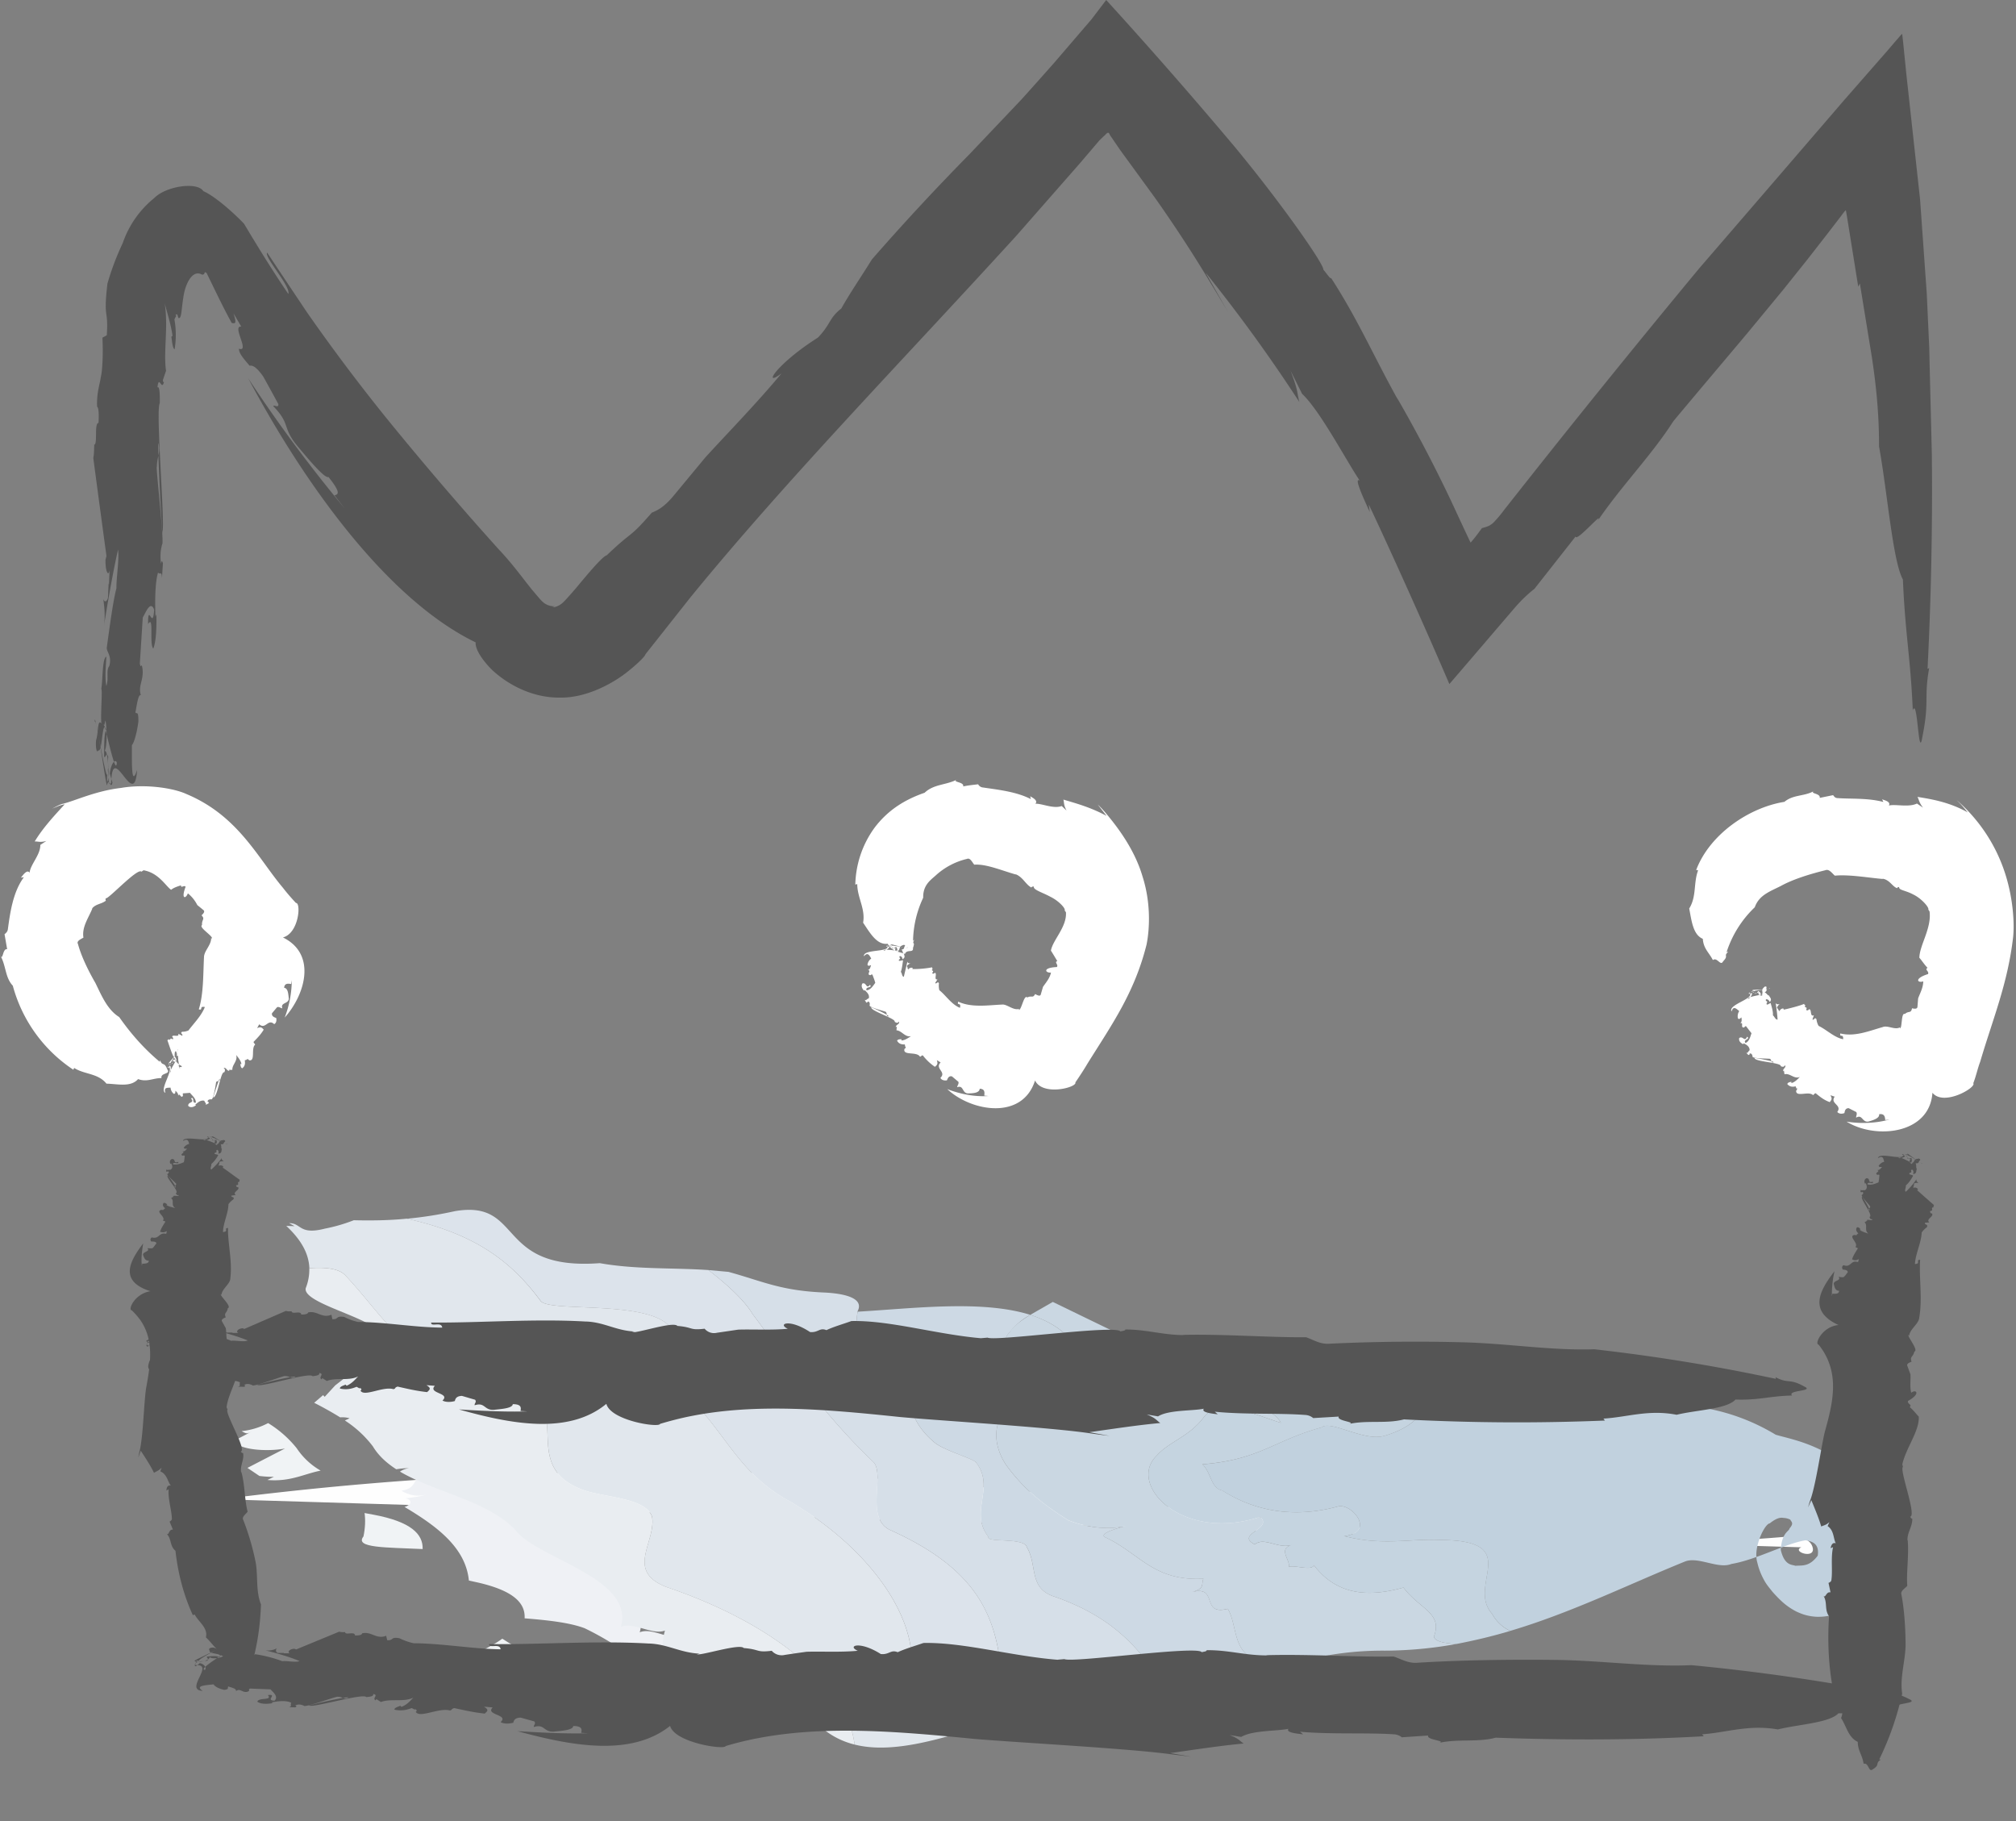 <svg width="31" height="28" xmlns="http://www.w3.org/2000/svg"><rect width="100%" height="100%" fill="#808080" stroke="none"/><g fill="none" fill-rule="evenodd"><path d="M3.412 23.052a52.341 52.341 0 0 1 10.478-.288c4.527.33 9.046 1.254 13.567.865.167-.014.389.01.419.178.027.168-.33.049-.177-.016" fill="#FEFEFE"/><path d="M5.746 23.29l-.14-.026c.015.11.01.23-.017.36-.144.18.354.167.91.194.008-.231-.182-.421-.753-.528" fill="#F0F3F5"/><path fill="#E7EBF0" d="M3.373 21.095l-.185.155.026.024z"/><path d="M4.113 22.756c.354.03.561-.094.818-.144a1.095 1.095 0 0 1-.369-.345 1.704 1.704 0 0 0-.439-.386 1.14 1.14 0 0 1-.408.124c.082.045.082.045.18-.007l-.296.155c.064.14.504.172.784.119-.162.082-.392.202-.578.298l.184.124c.076.009.155.015.223.012l-.1.05zm3.693 2.492l-.082-.052c-.1.073-.214.132-.332.194l.285.178.19-.098.028.076a.163.163 0 0 1-.077.109l.01.006.164.097-.05-.103c.163.012.331.09.365-.05-.043-.13-.291-.23-.501-.357" fill="#F0F3F5"/><path d="M10.483 25.59a1.023 1.023 0 0 1 .029-.432c-.196.08-.48-.142-.675-.06.217-.753-1.28-1.057-1.611-1.496-.419-.457-1.23-.589-1.768-.911-.102.075-.072.197-.284.23a.497.497 0 0 0 .439.044l.093-.037-.093.037c-.118.04-.234.056-.378.073.05.008.084.032.074.077a.163.163 0 0 1-.089.055c.499.297.941.626.99 1.132l.136.03c.556.127.734.319.721.551.332.027.683.062.922.152.39.187.732.43 1.077.676.119-.055.236-.11.338-.179l.079.057z" fill="#EFF1F5"/><path d="M27.53 23.366a.257.257 0 0 0-.107-.027c-.033-.006-.093-.01-.21.084-.076.005-.262.375-.19.605.032.141.09.244.116.29.042.07.096.129.116.157.138.153.224.229.372.306.076.034.16.069.3.078.123.004.356-.008.629-.223.306-.234.418-.69.409-.902-.004-.251-.015-.334-.078-.529a1.569 1.569 0 0 0-.611-.752c-.417-.274-.74-.326-.971-.393a3.155 3.155 0 0 0-1.631-.458c-1.219-.089-2.444-.257-3.771-.444.163.351-.009.746-.618.919-.311.092-.824-.249-.964-.13-.734.202-.953.499-1.832.568.136.124.129.368.304.402.447.282 1.041.448 1.78.246.211-.058.59.397.097.455.596.157 1.02.035 1.476.06 1.302.007.397.689.798 1.135a.608.608 0 0 0 .279.263c.943-.28 1.812-.712 2.683-1.065.204-.085.513.12.718.036.387-.065.827-.313 1.139-.364.077.013.22.036.188.237-.13.173-.235.147-.345.155-.047-.021-.165.004-.223-.244.017-.275.128-.281.135-.331.072-.082.027-.099.011-.134" fill="#C1D1DE"/><path d="M16.56 20.724a3.16 3.16 0 0 1 .789-.144 639.18 639.18 0 0 1-1.16-.562l-.347.199c.303.097.556.255.719.507" fill="#CAD7E2"/><path d="M22.049 25.164c.14-.364-.22-.423-.468-.754-.641.18-1.068.056-1.377-.343-.037.09-.283-.005-.389.023.037-.09-.17-.274.043-.332-.213.057-.418-.13-.563-.011-.31-.159.289-.237.083-.424-1.207.397-2.057-.504-1.587-.946.182-.208.503-.291.721-.588.22-.298.773-.043 1.184.088-.098-.215-.684-.379-.33-.553.332-.09.707-.212.94-.384-.87-.047-1.966.077-2.432-.107l-.524-.254a3.16 3.16 0 0 0-.79.146c-.162-.253-.415-.41-.717-.508-.135.082-.252.168-.318.267-.325.33.786.435 1.027.773-1.18.07-1.436.71-1.089 1.256.241.335.517.583.965.862.242.096.59.165.909.082-.107.027-.425.11-.356.173.553.254.749.685 1.524.644-.038.089.031.152-.182.205.425-.11.128.368.556.257.168.277.048.79.616.803.162-.009.282.004.392.031.42-.113.875-.193 1.403-.19a6.25 6.25 0 0 0 1.107-.103c-.178-.011-.33-.033-.348-.113" fill="#CAD7E2"/><path d="M22.944 24.814c-.4-.447.504-1.13-.798-1.136-.456-.024-.88.096-1.476-.06.494-.058.113-.512-.096-.455-.74.202-1.333.037-1.78-.247-.176-.034-.169-.276-.305-.402.88-.068 1.099-.365 1.832-.566.14-.119.653.22.963.13.61-.175.782-.57.62-.921l-1.457-.208-.14-.009c-.234.172-.609.295-.941.384-.354.174.232.338.33.553-.411-.13-.963-.385-1.184-.088-.218.297-.539.38-.721.588-.47.442.38 1.344 1.587.946.206.187-.394.265-.083.423.145-.119.35.069.563.011-.213.059-.006.243-.043.333.106-.028.352.067.389-.023.309.399.736.523 1.377.343.248.331.608.39.468.753.019.082.17.103.348.114.282-.054.556-.12.825-.2a.611.611 0 0 1-.278-.263" fill="#C5D4E0"/><path d="M19.495 25.538c-.569-.013-.447-.526-.616-.801-.427.11-.13-.368-.556-.257.212-.055.144-.118.182-.207-.775.042-.971-.388-1.523-.643-.07-.062.249-.146.354-.174-.317.083-.666.016-.908-.08-.448-.28-.724-.528-.965-.862-.347-.547-.09-1.188 1.088-1.257-.24-.339-1.352-.444-1.025-.772a.989.989 0 0 1 .317-.268c-.744-.234-1.802-.098-2.653-.049-.033.134-.012.245.116.3.955.528.348 1.11 1.063 1.71.142.12.565.24.635.302.312.396-.111.757.196 1.153-.037.09.557.004.59.156.167.276.02.638.432.763 1.127.398 1.42 1.021 1.854 1.607.617-.167 1.178-.416 1.81-.59a1.338 1.338 0 0 0-.39-.03" fill="#CDD9E4"/><path d="M6.997 18.622a5.97 5.97 0 0 1-.743.117c1.111.243 1.64.702 2.06 1.263.13.19 1.81-.04 2.03.47-.059.187-.378.303-.772.371 1.504.596 1.452 1.61 2.528 2.217 1.075.612 1.892 1.574 1.922 2.453-.001.377.69.639 1.246.974l.724-.216c-.308-.255-.567-.505-.62-.76-.117-.845-.517-1.464-1.697-1.992-.384-.204-.045-.877-.259-1.054-.827-.795-1.252-1.476-1.843-2.26-.116-.196-.367-.437-.68-.677-.557-.038-1.112-.007-1.67-.106-1.616.12-1.164-.979-2.226-.8" fill="#DCE3EB"/><path d="M16.222 24.552c-.412-.126-.265-.486-.433-.763-.032-.153-.626-.067-.588-.157-.308-.394.115-.756-.196-1.152-.07-.063-.494-.182-.636-.301-.715-.6-.108-1.184-1.063-1.71-.128-.056-.15-.166-.116-.302l-.007.002c.147-.26-.385-.29-.519-.296-.666-.03-.929-.17-1.462-.317l-.31-.028c.314.24.566.481.681.677.592.784 1.016 1.465 1.842 2.26.215.177-.124.85.26 1.054 1.18.528 1.579 1.147 1.698 1.992.053.255.311.505.619.76.203-.056.405-.102.602-.135.209-.057.48.191.48.191a4.69 4.69 0 0 0 1.002-.169c-.434-.584-.727-1.209-1.854-1.606" fill="#D6DFE8"/><path d="M5.44 18.762a2.54 2.54 0 0 1-.444.129c-.401.103-.36-.088-.55-.084l.084.046-.128-.004c.208.194.346.406.355.65.242-.017.452.003.55.107.681.719 1.04 1.565 2.776 1.918.697.131-.09 1.044.896 1.389.326.114.957.117 1.049.411.06.39-.416.828.217 1.077 1.592.536 2.777 1.456 2.896 2.423.595.15 1.344-.09 2.126-.337-.556-.336-1.247-.598-1.246-.974-.029-.879-.846-1.84-1.92-2.454-1.076-.606-1.025-1.62-2.528-2.216.393-.07.711-.184.771-.372-.22-.51-1.9-.279-2.032-.469-.417-.561-.948-1.02-2.058-1.264-.283.028-.552.03-.814.024" fill="#E1E7ED"/><path d="M10.245 24.4c-.633-.248-.156-.685-.218-1.076-.092-.294-.721-.297-1.048-.411-.987-.345-.199-1.258-.895-1.39-1.739-.352-2.095-1.199-2.777-1.917-.1-.103-.308-.124-.551-.106a.769.769 0 0 1-.055.307c-.04.191.665.371.993.564.208.348-.169.644-.539.93l-.162.176-.025-.026-.137.118c.14.071.274.146.4.224a.41.41 0 0 1 .145.014l-.073.034a1.7 1.7 0 0 1 .43.397c.087.145.212.257.36.353.062-.01.125-.017.194-.016a.308.308 0 0 0-.137.052c.541.319 1.354.448 1.776.9.334.44 1.834.73 1.622 1.487.195-.082.482.133.677.057-.043.146-.046.29-.026.431.201.138.443.247.48.38-.041.137-.205.053-.364.033l.045.106.055.034a.897.897 0 0 0 .281-.078l.303-.302c-.038.125-.157.232-.303.302-.052.055-.1.11-.14.165.207.125.426.241.666.341a7.84 7.84 0 0 1 .144-.045l-.127.053.1.04c.193-.072.58-.217.968-.36.229.377.513.573.834.653-.119-.968-1.304-1.887-2.896-2.424" fill="#E9EDF1"/><path d="M4.476 15.13c-.053-.009-.1-.011-.107.058.065.007.064.112.072.166-.003.085-.133.056-.099.15-.03-.003-.04-.026-.08-.019l-.08.095c-.008.046.036.062.065.072.01.041-.001.081-.031.095-.095-.091-.132.09-.23.002l-.032.059c.051-.021.068-.015.101.024-.048.078-.094.124-.156.188.008.035.018.015.024.043-.066.056.008.256-.09.24l-.007-.006c-.01-.01-.012-.015-.037-.01l.012.005-.037.011c.01.057-.001.095-.04.123-.029-.016-.023-.055-.03-.066l.019.002c-.009-.058-.057-.109-.082-.142.03.092-.064.15-.058.23H3.52c-.006.007.01.015.01.015-.044.006-.054-.064-.091-.041.03.014.02.044.01.064-.058-.023-.101.391-.171.386-.012.042.093-.303.1-.286.008.048-.036.023-.054.05 0-.018-.038.284-.076.265-.028 0-.053.003-.057.038.016-.004.018.009.019.022l-.05.027c.021-.023-.009-.033-.018-.065-.06-.016-.11.036-.14.061l.012.007c-.034.03-.088.045-.12.01-.003-.07.105-.036.044-.113.056-.039.008.085.074.063 0-.07-.067-.115-.09-.15a2.62 2.62 0 0 1-.108.008c-.012.027.012.02-.009.049-.028.02-.044-.064-.065-.011.003-.044-.028-.06-.04-.078-.008.02.004.045-.027.048a.134.134 0 0 1-.05-.096c-.046.004-.11-.008-.079.08-.105-.042.148-.38.042-.396-.001-.051.023-.037.04-.053l.004.008c.018-.011.035-.022.04-.058.007.04.038.022.044 0l-.004-.02c.037-.032-.117.198-.093.208.013-.024.016-.09-.005-.11l-.028.042c-.016-.016.025-.059.01-.08 0 0 .158-.167.133-.206.037-.016-.107.209-.107.209s-.014-.01-.02-.001c.005.04.036.001.052.012.015-.034.004-.027.01-.065.016 0 .041-.008.04.026.022-.07-.026-.047-.015-.117-.002-.023.011-.046.02-.036.006.034.02.012.01.075.013-.018.02.004.02-.017-.002.011.012.152.014.142-.007-.034-.011-.115-.011-.065.006.04.001-.019.007.037l.01.056c.043.122-.05-.09.007.014-.001-.009.036.012.03-.016a.208.208 0 0 1-.08-.067.68.68 0 0 1 .051.104c-.01-.025-.01-.021-.031-.069.007.015.002.004-.004-.006l-.03-.053.003.003.004.003a.874.874 0 0 1-.039-.057l.009.008c-.023-.018-.09-.229-.104-.266.015 0 .014-.008.02-.014l-.005-.004c.05.043.01-.035.068.008.008-.01.012-.022-.008-.04-.003-.043.117.015.093-.047l.06.03c.02-.022-.04-.038 0-.061a.229.229 0 0 0 .097-.02c.077-.104.196-.22.252-.36-.094-.02-.021.058-.093.035.074-.235.066-.534.08-.807.005-.097.113-.181.11-.292l.012.013c.023-.039-.211-.174-.152-.21-.008-.086.051-.088-.008-.149.036-.034.056-.063.025-.084a8.198 8.198 0 0 0-.09-.074.547.547 0 0 0-.145-.18c-.032.087-.109.093-.035-.101-.02-.033-.077.03-.07-.023-.052.018-.105.032-.153.069-.082-.056-.19-.26-.424-.3a.746.746 0 0 1-.032.022c-.059-.069-.545.464-.55.405.001.014-.008.024.004.04-.073.056-.159.05-.215.123l.007-.004c-.062.151-.164.287-.138.45-.044.025-.11.053-.084.098.048.18.154.403.268.599.091.185.182.411.366.524.178.254.379.484.623.688l.006-.025c.036.102.062.014.111.143.055.077-.107.048-.09.132-.135.001-.218.066-.36.016-.113.128-.31.075-.486.07-.131-.163-.342-.14-.497-.242l-.012.028a2.25 2.25 0 0 1-.931-1.292c-.123-.131-.1-.309-.197-.474.049.11.036-.104.11-.087l-.04-.231c.02-.015.044-.037.05-.07.033-.236.074-.575.248-.807l-.046.008c.046-.062.1-.127.133-.076.011-.125.169-.277.165-.428l.093-.061c-.095.027-.126.006-.179.008.122-.202.283-.378.462-.572-.095.02-.097.03-.196.068.057-.028.116-.065.17-.076.197-.05.497-.196.891-.243.371-.064.803 0 1.008.095.795.333 1.097.985 1.483 1.442.06.078.126.154.199.232.08-.007.047.464-.2.53.52.255.346.874.027 1.232a1.64 1.64 0 0 0 .109-.574l-.011.059zm10.659 1.716c.007-.055.007-.103-.07-.106-.004.071-.12.07-.18.072-.094-.002-.064-.133-.167-.095.003-.031.028-.044.02-.083l-.1-.084c-.05-.012-.066.033-.077.061-.045.008-.088-.007-.1-.039.098-.092-.092-.14.003-.236l-.058-.036c.017.056.01.07-.03.103a.802.802 0 0 1-.186-.176c-.034.004-.016.018-.044.02-.05-.085-.267-.01-.238-.119l.006-.005c.012-.008.014-.01.012-.036l-.006.012-.006-.04c-.058.002-.096-.014-.12-.058.02-.03.058-.018.07-.023l-.004.02c.057-.001.112-.044.149-.066-.095.02-.142-.086-.224-.09l.005-.054c-.008-.007-.016.009-.016.009-.003-.045.07-.049.048-.09-.017.031-.044.018-.065.003.024-.048-.37-.164-.36-.222-.041-.021.291.125.266.14-.045 0-.016-.042-.04-.066.024-.006-.277-.072-.25-.107.004-.027.002-.054-.032-.056.003.014-.01.016-.02.017l-.025-.044c.023.017.031-.012.063-.022.018-.06-.04-.102-.065-.129l-.006.013c-.028-.029-.052-.071-.027-.112.066-.023.054.094.117.02.044.055-.078.02-.053.085.069-.007.105-.08.134-.114-.007-.034-.03-.09-.044-.128-.03-.007-.015.018-.049.005-.032-.021.036-.072-.022-.073.04-.014.04-.054.051-.077-.021.002-.037.023-.056-.005a.137.137 0 0 1 .058-.096c-.026-.046-.053-.108-.112-.035-.02-.115.404-.058.36-.159.04-.025.04 0 .065.01l-.004.007c.018.011.038.025.072.013-.031.026.002.056.03.06l.01-.021c.05.021-.237-.035-.229.002.028 0 .084-.032.087-.06l-.049-.005c.005-.02.062-.007.074-.029-.002-.013.23.068.254.044.034.026-.246-.041-.243-.022-.001-.006.001-.014-.01-.016-.032.023.018.03.018.054.039-.001.026-.011.06-.023.01.016.033.044.005.062.074-.005.023-.063.087-.083.019-.013.045-.012.045.005-.026.026.004.046-.056.06.025.015.017.063.042.06-.008.022.032.052-.024.086-.007-.02-.006-.044-.042-.049-.026.035.031.02-.013.056-.019.037.054.004.062.01-.008.055-.016.128-.034.179.02.013.014.07.046.074l.056-.237c-.002.02.014.032.048.031-.032.01-.056.033-.057.042l.014.028h-.006l.014.026c.003-.02.052-.041.068-.023l-.005.014a1.53 1.53 0 0 0 .305-.027c-.004.016.003.017.008.022l.003-.003c-.047.048.034.016-.013.07.01.01.023.016.04-.004.045.001-.02.117.043.1l-.036.057c.019.023.042-.038.058.006a.281.281 0 0 0 .006.104c.1.078.186.219.317.271.023-.095-.05-.023-.027-.095.207.096.461.054.674.045.075-.01.174.095.263.066l-.007.015c.043.015.08-.245.133-.19.066-.036.085.017.12-.053.044.025.082.038.088.003l.033-.113c.042-.063.104-.13.123-.22-.087.008-.136-.075.09-.085.03-.036-.045-.075.007-.091a6.87 6.87 0 0 0-.098-.162c.03-.166.247-.363.231-.59l-.02-.027c.021-.025-.086-.146-.218-.21-.128-.07-.276-.11-.254-.16-.013.006-.028-.003-.04.017-.09-.048-.128-.161-.246-.206l.01.007c-.225-.064-.461-.166-.642-.152-.034-.041-.063-.11-.111-.089a1.08 1.08 0 0 0-.482.255c-.077.07-.197.147-.192.342a1.62 1.62 0 0 0-.156.662l.02-.017c-.046.088.02.012-.021.127.01.085-.094.014-.123.092-.097-.036-.194-.035-.267-.156-.168.022-.273-.171-.377-.324.038-.215-.09-.385-.09-.594l-.03.008c.007-.29.095-.594.29-.866.212-.285.481-.444.776-.546.145-.138.337-.114.509-.209-.112.05.104.036.084.112.077-.017.15-.023.23-.033a.092.092 0 0 0 .066.048c.227.034.522.064.744.18l-.01-.044c.057.032.12.07.08.115.103-.005.277.083.405.035l.074.07c-.046-.086-.035-.119-.048-.169.195.059.415.117.664.251l-.136-.175c.047.044.09.092.134.144.142.171.426.524.554.96.14.435.104.85.062 1.052-.187.746-.539 1.236-.908 1.828-.043.063-.083.13-.133.188.05-.059.09-.125.133-.188-.057.098-.12.192-.186.289.03.077-.504.215-.62-.03-.194.614-.978.48-1.35.133.2.076.422.121.634.106l-.065-.006zm13.854.376c-.003-.055-.015-.102-.094-.09.012.064-.106.096-.166.113-.095.015-.091-.118-.187-.06-.003-.032.02-.048.003-.086l-.118-.06c-.053 0-.06.045-.065.075-.043.018-.09.01-.11-.017.08-.11-.118-.125-.04-.235l-.066-.022c.028.05.024.065-.01.106-.09-.033-.143-.077-.217-.137-.036.012-.014.02-.042.028-.067-.065-.26.038-.258-.065l.005-.008c.01-.01.013-.013.005-.038l-.004.014-.014-.037c-.055.014-.094.004-.128-.035.012-.032.053-.03.062-.035l.002.02c.056-.014.1-.065.13-.095-.089.04-.153-.063-.237-.04l-.008-.054c-.007-.007-.012.01-.012.01-.013-.042.056-.062.026-.096-.01.033-.039.026-.063.016.013-.058-.4-.067-.403-.126-.044-.013.311.05.294.066-.047.013-.028-.036-.055-.052.016-.008-.286-.001-.27-.039-.005-.025-.014-.051-.047-.044.007.015-.005.02-.016.023l-.035-.035c.026.011.027-.018.053-.039.001-.063-.062-.092-.095-.107l-.003.015c-.037-.017-.074-.048-.062-.095.055-.042.084.07.12-.021.061.037-.07.045-.023.097.063-.028.076-.11.092-.15l-.085-.109c-.031.003-.01.024-.045.02-.036-.01.012-.08-.043-.065.032-.025.019-.062.019-.089-.02.01-.029.037-.055.015a.147.147 0 0 1 .02-.113c-.042-.034-.09-.087-.117.006-.062-.106.358-.196.277-.283.029-.04.04-.014.067-.012v.01c.021.003.045.012.072-.012-.017.037.025.057.053.053l.003-.024c.054.005-.243.039-.219.075.026-.008.067-.06.06-.09l-.05.012c-.003-.023.057-.029.06-.056-.01-.013.247 0 .263-.034.041.017-.258.032-.243.055-.005-.006-.006-.018-.017-.014-.022.035.03.025.04.048.034-.012.018-.017.046-.042.016.014.05.035.03.064.07-.03-.004-.074.05-.114.011-.02.039-.028.046-.009-.015.035.024.046-.03.08.031.01.05.055.07.048 0 .026.052.049.01.099-.015-.02-.021-.044-.06-.04-.013.043.039.012.01.062-.007.045.054-.009.062-.005.016.057.04.13.035.19.023.012.038.069.072.064a2.88 2.88 0 0 0-.03-.258c.007.022.032.027.063.02-.028.018-.043.048-.042.058l.022.025-.005.002.025.026c-.006-.02.037-.054.06-.04v.014c.039-.005.291-.07.315-.09.003.018.01.017.018.023l.004-.004c-.036.057.041.013.008.074.013.01.029.014.044-.008.049-.009.01.124.076.091l-.022.065c.025.02.033-.047.062-.003a.251.251 0 0 0 .033.102c.123.058.239.178.377.205.006-.097-.055-.015-.044-.089.225.055.446-.04.653-.098.073-.032.19.05.266.003l-.002.016c.038 0 .016-.248.076-.22.06-.054.094-.003.11-.088.049.012.083.01.084-.027l.01-.125c.028-.078.077-.16.079-.262-.089.03-.144-.044.073-.112.022-.044-.058-.066-.007-.096-.049-.049-.083-.106-.126-.155.003-.193.19-.454.157-.71a.134.134 0 0 0-.02-.03c.02-.028-.103-.172-.23-.232-.123-.067-.231-.066-.217-.118-.01.007-.023 0-.033.02-.074-.025-.111-.128-.225-.146l.01.005c-.2-.015-.519-.073-.742-.051-.045-.04-.088-.106-.144-.084-.243.06-.506.142-.687.243-.176.088-.334.142-.4.327a1.655 1.655 0 0 0-.433.689l.026-.005c-.081.07.012.053-.079.146-.041.084-.091-.07-.158-.018-.06-.118-.144-.174-.155-.327-.152-.063-.173-.282-.209-.466.116-.186.063-.392.137-.587l-.03-.005c.21-.555.82-.963 1.357-1.048.141-.118.311-.079.466-.173-.1.05.093.036.077.112l.206-.042c.013.02.033.044.063.045.214.016.47-.004.71.06l-.02-.04c.064.019.134.044.104.095.1-.026.302.032.432-.031l.094.064c-.064-.082-.06-.118-.086-.166.224.036.488.08.773.238-.084-.1-.084-.103-.173-.191a2.514 2.514 0 0 1 .751 1.14c.125.394.14.771.12.966-.082.718-.314 1.264-.507 1.92l-.08.217.08-.217c-.04.105-.061.215-.106.33.054.062-.454.361-.628.146-.043.64-.877.72-1.32.444.215.034.45.026.662-.033l-.068.009z" fill="#FFF"/><path d="M2.187 19.43l-.005.034c-.014-.11 0-.228.02-.346-.205.27-.38.58.11.735-.25.042-.348.294-.286.294.05.047.09.095.127.143-.021-.032-.044-.068-.071-.1.027.032.05.068.071.1.22.312.163.674.095 1.047-.035.209-.046.765-.103.98a1.39 1.39 0 0 0-.018.093l.037-.105c.079.122.153.233.204.341.036-.024.07-.03.117-.08l-.02.058c.108.044.113.164.162.217-.056-.009-.065.036-.068.077l.034-.019c-.012.151.047.32.05.453.003.017-.017.033-.035.044l.051.123c-.074-.005-.055.11-.106.053.094.09.049.19.145.273.036.324.118.664.267.989l.028-.01c.058.113.21.206.173.352.106.094.169.234.326.263.029.114.11.154.16.268.073-.036.1.104.153.042.1-.085.01-.081.092-.153l-.027.003c.091-.311.132-.62.143-.93-.08-.2-.045-.426-.08-.638a3.82 3.82 0 0 0-.193-.662c-.025-.045.036-.084.068-.126-.049-.18-.04-.412-.097-.612a.023.023 0 0 1-.003.01c-.02-.107.05-.195.03-.3-.021.003-.025-.014-.036-.021.1-.026-.257-.606-.202-.648a.294.294 0 0 1-.016-.034c.027-.226.206-.474.173-.663-.05-.038-.095-.082-.151-.112.041-.038-.045-.038-.036-.08.194-.119.105-.174.037-.114-.034-.084-.022-.17-.035-.246a3.009 3.009 0 0 0-.056-.102c-.019-.028.01-.048.056-.066-.034-.075.018-.057.031-.14.07-.024-.127-.193-.107-.218l.01.014c.005-.097.138-.168.136-.26.033-.26-.041-.532-.036-.77-.073.005.021.052-.077.063.003-.141.082-.289.084-.429a.314.314 0 0 1 .076-.074c.024-.047-.037-.024-.031-.057l.067-.01c-.059-.044.069-.076.037-.12-.027 0-.031-.016-.031-.03.071-.008-.009-.05.056-.053h-.005c0-.01-.005-.017.007-.03-.027-.015-.235-.171-.266-.188l.011-.01c-.004-.025-.057-.031-.07-.016l.002-.032.006.003.001-.031c.006-.007.038-.016.07-.009-.026-.017-.04-.035-.03-.055-.04.054-.097.12-.164.18-.026-.02.009-.062 0-.085a.45.45 0 0 0 .107-.139c-.003-.01-.083-.01-.05-.034.053-.015-.003-.025.034-.046.03.018.019.04.018.06.064-.008.04-.054.056-.072-.02-.006-.003-.049-.022-.074.061.007.037-.023.07-.042.005-.018-.02-.027-.041-.018-.068-.001-.035.073-.109.054.034-.009.02-.043.015-.06-.036.001-.027.015-.064.005.008-.02-.038-.04-.002-.054.01.003.005.012.005.018.001-.026.25.126.228.092-.034.012-.23-.133-.232-.115-.016.016-.066-.007-.078.01l.046.016c-.013.024-.075.039-.101.032.002-.038.258.09.22.06l-.018.015c-.025-.012-.048-.047-.011-.066-.036.003-.05-.014-.065-.029l.006-.006c-.019-.015-.012-.038-.06-.024.014.095-.373-.032-.387.062.077-.045.083.006.095.045a.148.148 0 0 0-.083.058c.008.025.03.012.051.016-.018.016-.03.043-.073.043.053.015-.03.034-.01.056.025.02.021-.004.047.01-.003.031-.007.075-.015.1-.038.013-.106.048-.168.03.003-.047.1.012.083-.037-.088.028-.028-.04-.096-.044-.04.019-.037.05-.025.076l.012-.008c.014.024.035.069-.011.098-.031-.003-.055.01-.063-.006l-.004.031c.01.004.02.008.027-.003.027.013.014.029-.004.042-.034.006.154.16.132.156.002.023-.048.033-.01.053.027 0-.133-.212-.12-.182-.034.022.188.249.126.267.003.018.012.038.047.031-.016.03-.067-.003-.097.019.005 0 .017-.003.016.003l-.04.025c.055.04-.009.112.066.153-.038-.01-.105-.022-.14-.049l.017-.006c-.01-.003-.024-.028-.058-.025-.02.031-.012.055.024.084-.01.006-.018.013-.028.017l.015-.001c-.02.012-.024.01-.039.008l-.007-.001c-.099.027.072.107.025.164.015.015.016 0 .037.018-.035.058-.063.097-.082.155.045.013.062.013.105-.01l-.01.042c-.118-.028-.103.087-.221.055-.024.014-.028.04-.009.063.03 0 .077 0 .079.029-.036.045-.023.033-.056.072-.038.01-.052-.001-.083.004.052.048-.077.052-.066.102.013.029.023.091.088.087 0 .043-.048.047-.101.047m25.99.461l-.008.039a1.631 1.631 0 0 1 .04-.384c-.22.285-.412.612.062.827-.253.024-.371.293-.309.3a.918.918 0 0 1 .113.17l-.06-.118.06.118c.193.368.1.764-.014 1.169-.056.226-.14.838-.228 1.064a1.72 1.72 0 0 0-.03.1l.05-.11c.059.146.116.279.152.405.038-.018.073-.02.126-.068l-.028.062c.101.065.088.199.126.264-.054-.017-.07.032-.08.075l.038-.015c-.037.164-.004.36-.026.508-.002.02-.024.034-.044.041l.031.146c-.074-.017-.076.112-.116.04.077.114.016.217.093.327-.023.364-.012.753.065 1.145l.027-.006c.034.138.161.273.093.426.084.128.11.297.257.367 0 .135.07.2.09.336.081-.022.074.14.14.086.119-.072.03-.089.125-.15l-.025-.002a4.54 4.54 0 0 0 .353-1.012c-.038-.242.046-.492.052-.738 0-.265-.02-.556-.064-.786-.017-.056.05-.089.09-.133-.016-.209.028-.47.006-.71l-.003.013c-.005-.126.078-.214.074-.336-.022 0-.022-.02-.033-.03.105-.015-.17-.727-.11-.766a.776.776 0 0 1-.01-.04c.056-.254.265-.512.253-.733-.047-.05-.087-.105-.14-.147.044-.038-.039-.047-.026-.094.205-.114.123-.187.05-.126-.025-.098-.006-.197-.012-.284l-.045-.122c-.018-.035.012-.054.062-.071-.029-.089.021-.062.043-.156.071-.02-.111-.232-.09-.258l.01.015c.013-.109.149-.18.156-.284.05-.293-.006-.612.013-.885-.075 0 .017.06-.08.066.008-.16.097-.324.104-.485a.317.317 0 0 1 .079-.081c.025-.054-.037-.03-.029-.069l.067-.006c-.057-.053.072-.085.042-.136-.026-.001-.031-.02-.03-.039.07-.004-.007-.057.058-.056l-.006-.001c.002-.011-.003-.018.009-.033a31.489 31.489 0 0 1-.26-.23l.012-.01c-.004-.03-.058-.04-.07-.022l.002-.036.006.003.002-.036c.006-.008.038-.016.07-.008-.026-.019-.041-.042-.03-.063-.04.06-.098.134-.167.196-.026-.023.01-.07 0-.095a.516.516 0 0 0 .113-.153c-.005-.011-.085-.015-.051-.042.054-.015-.004-.029.034-.052.031.022.02.048.018.072.064-.009.04-.063.058-.083-.021-.007-.002-.056-.022-.085.063.008.038-.027.071-.046.006-.02-.02-.032-.04-.022-.068-.003-.037.081-.109.058.032-.01.018-.047.016-.07-.038.003-.029.017-.063.006.007-.025-.039-.047-.002-.062.01.003.004.013.004.02.002-.031.248.152.224.115-.032.01-.226-.163-.228-.143-.017.02-.066-.008-.08.011l.047.02c-.012.025-.076.041-.101.033.002-.044.256.11.217.076l-.017.015c-.024-.014-.048-.056-.008-.074-.037.002-.05-.02-.065-.037l.005-.006c-.02-.017-.012-.045-.058-.03.01.11-.372-.048-.39.058.078-.049.083.01.095.055a.139.139 0 0 0-.085.063c.009.027.03.013.052.018-.018.017-.033.048-.074.047.051.02-.03.037-.012.063.025.023.023-.003.046.012-.003.035-.007.085-.015.115-.038.012-.107.05-.17.028.005-.054.1.015.084-.04-.09.029-.027-.047-.097-.054-.039.02-.038.056-.025.084l.012-.006c.013.025.035.078-.012.108-.032-.005-.056.009-.064-.01l-.005.037c.011.003.022.008.029-.003.025.016.012.033-.006.048-.034.005.149.186.126.181.003.027-.047.036-.012.059.028 0-.125-.245-.112-.21-.035.023.18.289.115.307.003.02.012.041.046.037-.015.034-.065-.008-.096.017 0 0 .016-.003.015.005l-.042.024c.055.049-.011.125.061.176-.037-.014-.102-.029-.137-.063l.017-.005c-.01-.005-.023-.034-.057-.031-.022.032-.015.06.02.093l-.026.02.012-.001c-.02.012-.024.012-.037.007l-.009-.001c-.099.022.067.124.017.185.014.017.017 0 .036.023-.037.06-.068.103-.089.167.043.02.061.02.105-.004l-.013.047c-.115-.041-.107.092-.222.047-.026.013-.03.042-.011.068.028.002.075.006.075.04-.037.048-.023.035-.061.074-.037.01-.051-.003-.081-.002.049.06-.081.053-.073.11.01.035.017.104.082.104-.002.048-.05.049-.103.044M5.144 7.616l.153.197a22.137 22.137 0 0 1-1.48-1.996c.862 1.619 2.135 3.4 3.497 4.06-.008.078.059.227.245.416.242.231.63.44 1.053.433.413.008.834-.23 1.048-.406.184-.147.268-.244.265-.26l.692-.875-.484.587.484-.587c1.482-1.815 3.245-3.623 5.014-5.563l.977-1.114.3-.352.068-.065c.034-.024.065-.09.091-.015l.155.227.542.744c.336.476.61.906.797 1.215.11.183.219.36.323.538l-.346-.609a24.385 24.385 0 0 1 1.442 1.99c-.036-.135-.015-.174-.137-.484l.179.358c.275.258.665 1.002.885 1.333-.087-.05.041.234.156.484l-.016-.115c.22.458.816 1.77 1.24 2.761.357-.415.688-.803.994-1.16.13-.152.24-.247.313-.303l.634-.806c.011.102.537-.526.291-.168.374-.572.861-1.055 1.213-1.606.368-.44.745-.886 1.127-1.34l.567-.687.367-.459.327-.42.175-.228c.028-.035.065-.092.089-.109l.02.116.17 1.06.025-.05.186 1.142c.062.414.11.852.109 1.364.131.724.21 1.76.367 2.047.036.845.115 1.18.152 2.01.077-.213.085.806.149.4.11-.55.019-.582.103-1.05l-.025.014a54.53 54.53 0 0 0 .066-3.289c-.013-.556-.028-1.105-.04-1.65l-.038-.83-.103-1.45-.211-1.925-.05-.495-.014-.124c-.02.011-.052.057-.078.083l-.162.189-.653.746c-.74.86-1.484 1.724-2.223 2.58a186.602 186.602 0 0 0-3.01 3.727c-.05.068-.101.127-.151.18-.035.035-.047.038-.07.054-.045.022-.084.03-.116.04-.051.07-.112.154-.174.222-.1-.21-.203-.434-.308-.659a22.16 22.16 0 0 0-.834-1.587c.013.023.025.047.033.064-.384-.688-.616-1.237-1.034-1.884-.015.016-.08-.086-.12-.13.01-.083-.64-1.016-1.371-1.898A75.29 75.29 0 0 0 17.01 0l-.226.297-.575.67c-.16.181-.325.366-.496.556l-.812.855a36.839 36.839 0 0 0-1.494 1.611c-.157.255-.346.53-.47.754-.192.15-.16.241-.36.448-.64.405-.866.78-.559.55-.387.465-.81.896-1.172 1.292l-.477.576c-.135.166-.238.231-.347.274-.357.412-.281.261-.692.655-.064.015-.278.27-.468.499-.104.12-.166.19-.203.225a.294.294 0 0 1-.137.074l-.028-.001.027-.009.013-.006-.013.002a.262.262 0 0 1-.179-.071c-.037-.035-.08-.088-.158-.18-.131-.16-.296-.393-.51-.619a52.12 52.12 0 0 1-1.76-2.058A29.156 29.156 0 0 1 4.719 4.8c-.207-.309-.41-.613-.61-.915-.056.06.369.525.324.634-.23-.338-.455-.701-.681-1.08-.22-.227-.477-.437-.625-.5-.094-.149-.577-.077-.755.106a1.524 1.524 0 0 0-.485.694 4.04 4.04 0 0 0-.235.622c-.066.566.018.371-.01.794l-.067.037c.008.167.006.308-.003.436-.008.127-.019.146-.03.22-.027.122-.056.242-.049.405.028.018.028.135.022.25-.072.003-.007.352-.072.334l.006.004c-.003.07 0 .118-.014.202.018.146.178 1.333.202 1.505l-.015.06c-.003.185.047.265.063.157l-.01.228-.005-.027-.01.227c-.01.04-.044.086-.072.02.02.13.03.274.012.402.056-.354.132-.795.215-1.164.02.153-.027.429-.025.594-.052.196-.105.603-.149.918.003.07.08.12.04.277-.056.075-.003.179-.046.308-.025-.151-.007-.299 0-.452-.065.026-.054.371-.077.49.019.058-.012.352 0 .539-.06-.083-.044.148-.081.258-.01.124.012.204.034.154.067.043.056-.496.122-.319-.035.044-.031.29-.032.422.037.003.03-.09.063-.003-.013.146.027.303-.014.386-.009-.027-.002-.087 0-.13-.009.19-.207-1.043-.192-.795.034-.062.183 1.094.19.967.022-.115.064.086.08-.035l-.04-.135c.019-.164.086-.23.108-.17-.014.275-.225-.791-.196-.555l.021-.095c.02.1.032.369-.01.471.036 0 .046.136.055.248l-.008.04c.016.116.001.276.052.203.016-.677.356.457.398-.198-.09.272-.08-.095-.08-.383.028-.027.072-.155.1-.362 0-.179-.026-.106-.046-.14.02-.1.043-.29.084-.264-.045-.141.04-.221.027-.39-.018-.15-.022.01-.043-.097l.045-.708c.042-.069.119-.274.175-.12-.02.336-.096-.131-.093.22.095-.149.014.31.08.377.045-.11.052-.337.047-.527l-.014.037c-.005-.168-.013-.501.04-.679.03.043.057-.035.06.088l.015-.23c-.01-.03-.018-.059-.028.006a.685.685 0 0 1 .017-.3c.034-.023-.103-1.226-.082-1.187.003-.165.056-.203.026-.366-.026-.018.065 1.585.06 1.366.042-.14-.108-1.88-.041-1.98.002-.124-.001-.272-.036-.243.023-.207.064.063.1-.083-.006-.004-.018.011-.015-.035l.047-.137c-.042-.301.037-.664-.02-1.04.032.137.092.306.12.5l-.018.016c.008.033.015.179.05.192a1.342 1.342 0 0 0-.003-.459c.009-.018.018-.041.03-.052l-.013-.014c.024-.024.026-.013.037.022l.007.022c.051.021.044-.124.076-.313.022-.18.128-.444.289-.353.06 0 .018-.062.069-.025.159.325.252.524.386.768.06.012.077.007.028-.147l.119.203c-.151-.018.142.4-.038.34.01.065.027.1.166.261.034-.003.087-.008.21.167.146.264.1.18.232.423.005.069-.06.006-.079.031.27.278.135.32.363.603.146.174.43.52.487.487.191.238.154.27.093.281" fill="#555"/><path d="M8.004 21.695l.105.006c-.34.01-.699-.008-1.052-.03.773.217 1.677.402 2.267-.086.067.258.81.372.826.308a5.28 5.28 0 0 1 .469-.118c-.098.02-.204.041-.325.063.12-.022.227-.044.325-.063 1-.201 2.09-.106 3.213.012.622.058 2.314.157 2.95.254.096.014.19.026.278.036l-.31-.056c.393-.055.748-.11 1.092-.141-.059-.04-.068-.076-.209-.132l.174.03c.162-.102.53-.082.704-.118-.04.055.096.071.214.086l-.045-.04c.454.046.984.019 1.39.05a.204.204 0 0 1 .123.048l.392-.023c-.034.074.319.084.131.12.296-.073.59-.003.873-.077a33.01 33.01 0 0 0 3.09.018l-.023-.03c.363-.021.691-.143 1.125-.059.321-.077.77-.086.906-.234.364.012.514-.053.87-.062-.083-.086.354-.062.186-.139-.227-.129-.247-.037-.44-.143l.004.026a28.542 28.542 0 0 0-2.792-.455c-.638.022-1.317-.086-1.977-.106a27.871 27.871 0 0 0-2.086.02c-.146.014-.247-.056-.368-.099-.56.005-1.27-.051-1.9-.036l.03.003c-.334 0-.582-.087-.909-.086.001.02-.05.02-.075.031-.055-.11-1.93.155-2.044.094l-.103.009c-.69-.06-1.399-.277-1.991-.264-.13.047-.276.088-.384.14-.105-.044-.126.042-.252.029-.318-.21-.507-.126-.342-.05-.262.023-.528.006-.762.013l-.327.048a.188.188 0 0 1-.19-.062c-.239.028-.17-.023-.419-.043-.06-.075-.625.117-.696.096l.041-.01c-.29-.012-.481-.15-.764-.154-.784-.045-1.64.023-2.367.016-.006.075.159-.022.17.078-.428-.003-.862-.084-1.296-.087a.87.87 0 0 1-.21-.077c-.14-.021-.081.04-.183.035l-.015-.069c-.147.061-.22-.068-.358-.035-.006.027-.057.033-.106.032-.005-.07-.152.01-.148-.056v.006c-.032 0-.052.005-.088-.006l-.638.277-.026-.01c-.079.005-.111.06-.064.072H3.57l.01-.006h-.096c-.02-.005-.04-.037-.014-.072a.276.276 0 0 1-.17.035c.154.037.347.093.51.158-.065.029-.185-.005-.256.006-.088-.044-.264-.077-.402-.105-.03.005-.047.088-.118.055-.034-.055-.075.005-.133-.033.062-.032.126-.022.193-.022-.014-.064-.162-.038-.216-.055-.022.024-.151.007-.23.03.032-.066-.065-.038-.114-.071-.055-.005-.089.022-.066.043-.013.07.217.033.146.107-.022-.032-.128-.015-.184-.011.001.039.04.028.005.064-.065-.005-.128.043-.167.006.012-.01.038-.006.056-.006-.081 0 .436-.264.33-.237.029.032-.458.243-.403.242.05.017-.034.07.02.082l.054-.049c.073.011.104.076.081.102-.12 0 .326-.27.225-.229l.042.018c-.042.025-.156.052-.203.013.002.039-.054.053-.103.07l-.017-.007c-.048.022-.118.016-.083.064.29-.02-.175.384.107.394-.12-.077.037-.085.16-.101.014.028.071.067.16.083.077-.009.045-.032.059-.053.043.016.125.028.116.072.058-.053.097.03.169.009.063-.028-.005-.023.04-.049l.305.01c.03.039.124.107.06.171-.144-.002.052-.104-.099-.084.068.09-.132.03-.156.103.05.039.147.035.227.02l-.016-.012c.07-.014.212-.04.292.006-.016.033.018.056-.034.066l.099.001c.012-.01.025-.02-.004-.027.046-.028.092-.015.129.003.012.033.519-.163.503-.14.07-.004.09.047.159.01.006-.028-.675.14-.582.126.062.036.799-.2.845-.135.053-.005.116-.015.103-.049.09.014-.025.067.04.099 0 0-.006-.018.013-.017l.064.041c.136-.058.34.004.482-.071-.04.038-.087.105-.178.144l-.017-.018c-.013.011-.09.026-.086.061.09.02.165.011.256-.027l.052.028-.002-.014c.03.022.028.025.017.039l-.006.007c.057.1.345-.072.507-.023.048-.017.004-.019.063-.04.166.037.28.065.453.085.054-.045.059-.064-.01-.107l.13.01c-.115.12.246.107.117.226.04.025.119.029.19.008.007-.029.018-.076.109-.079.128.037.082.025.203.059.027.039-.013.053-.007.085.162-.052.143.08.297.07.096-.012.285-.02.289-.087.13.001.13.05.119.105m.933 4.949l.11.006c-.354.01-.724-.01-1.09-.032.8.218 1.737.406 2.347-.081.07.258.84.373.855.31.16-.049.322-.086.485-.12-.1.02-.21.042-.336.065l.336-.064c1.038-.201 2.164-.107 3.327.008.645.056 2.398.148 3.057.24l.287.035-.32-.056c.405-.057.773-.114 1.129-.147-.062-.039-.072-.077-.218-.131l.18.03c.168-.103.548-.088.727-.125-.04.054.1.071.225.085l-.047-.04c.468.042 1.017.012 1.439.039a.216.216 0 0 1 .126.046l.405-.027c-.033.074.332.08.138.12.306-.077.61-.01.902-.087 1.03.038 2.126.04 3.198-.022l-.025-.03c.375-.026.714-.153 1.164-.075.329-.08.792-.1.932-.248.374.006.53-.063.899-.078-.088-.084.361-.067.186-.141-.235-.126-.255-.034-.455-.136l.003.026a31.333 31.333 0 0 0-2.895-.411c-.656.03-1.36-.068-2.042-.08-.732-.01-1.526.003-2.155.042-.151.017-.256-.053-.382-.095-.579.011-1.312-.039-1.964-.02l.03.003c-.345.003-.601-.084-.94-.08.001.022-.051.022-.076.031-.057-.107-1.994.167-2.112.106-.04.004-.077.006-.107.01-.713-.057-1.448-.271-2.06-.258-.134.047-.283.089-.396.142-.108-.045-.13.042-.26.028-.33-.209-.524-.124-.354-.05-.272.025-.545.008-.787.015-.108.015-.217.03-.338.049a.203.203 0 0 1-.198-.064c-.245.03-.172-.021-.43-.042-.063-.074-.647.117-.721.096l.043-.01c-.299-.013-.499-.15-.79-.156-.81-.046-1.695.019-2.448.009-.004.074.166-.02.177.08-.442-.006-.89-.09-1.338-.093a.973.973 0 0 1-.218-.077c-.143-.026-.084.038-.188.03l-.016-.068c-.151.06-.225-.07-.368-.038-.008.03-.06.035-.111.033-.005-.073-.158.009-.152-.057v.006c-.032 0-.055.004-.091-.007l-.661.273-.027-.01c-.083.003-.116.058-.068.07h-.1l.01-.006h-.1c-.02-.006-.04-.039-.013-.071a.295.295 0 0 1-.177.031c.16.04.36.096.526.165-.067.026-.192-.008-.264.002a2.09 2.09 0 0 0-.415-.107c-.031.005-.05.086-.122.053-.036-.054-.079.005-.138-.035.066-.03.132-.02.2-.02-.014-.065-.167-.037-.22-.055-.026.023-.158.004-.24.025.034-.063-.068-.038-.118-.07-.056-.005-.09.02-.067.042-.017.07.223.034.148.11-.022-.033-.13-.019-.189-.014 0 .038.041.028.004.065-.066-.006-.134.041-.173.005.013-.011.04-.006.059-.005-.085-.001.453-.262.343-.236.03.033-.476.24-.419.24.052.015-.035.068.018.08l.059-.048c.074.013.106.077.08.103-.122-.002.34-.268.237-.226l.044.016c-.044.027-.162.051-.21.014.001.036-.058.052-.107.067l-.018-.005c-.05.02-.123.013-.088.062.3-.017-.185.383.107.395-.124-.079.038-.086.167-.1.014.027.072.066.165.085.08-.01.046-.03.06-.053.044.017.13.03.12.073.062-.053.1.03.175.009.064-.026-.006-.022.04-.049l.316.012c.033.04.128.109.062.174-.15-.003.054-.104-.102-.086.07.091-.136.03-.164.101.052.04.152.038.237.023l-.017-.012c.073-.013.22-.039.303.007-.02.033.016.058-.038.067l.102.003c.013-.011.026-.022-.004-.028.048-.027.097-.014.134.003.012.034.538-.16.522-.137.074-.003.092.048.164.012.007-.03-.7.136-.603.122.065.036.828-.194.877-.13.052-.004.119-.013.105-.047.093.014-.025.066.04.098 0 0-.004-.017.016-.017l.063.042c.142-.058.353.006.5-.068-.041.039-.089.106-.184.142l-.018-.018c-.014.012-.092.027-.09.061.092.02.17.012.265-.024l.054.026-.002-.013c.032.022.03.026.017.038l-.005.008c.06.101.356-.07.525-.022.05-.015.004-.017.065-.037.171.036.288.064.468.085.056-.045.06-.062-.01-.107l.134.012c-.119.118.254.107.122.225.04.027.12.03.195.01.008-.03.018-.077.114-.078l.21.058c.026.04-.014.054-.008.086.167-.052.148.08.306.071.099-.012.297-.019.3-.087.135.002.135.05.122.106" fill="#555"/></g></svg>